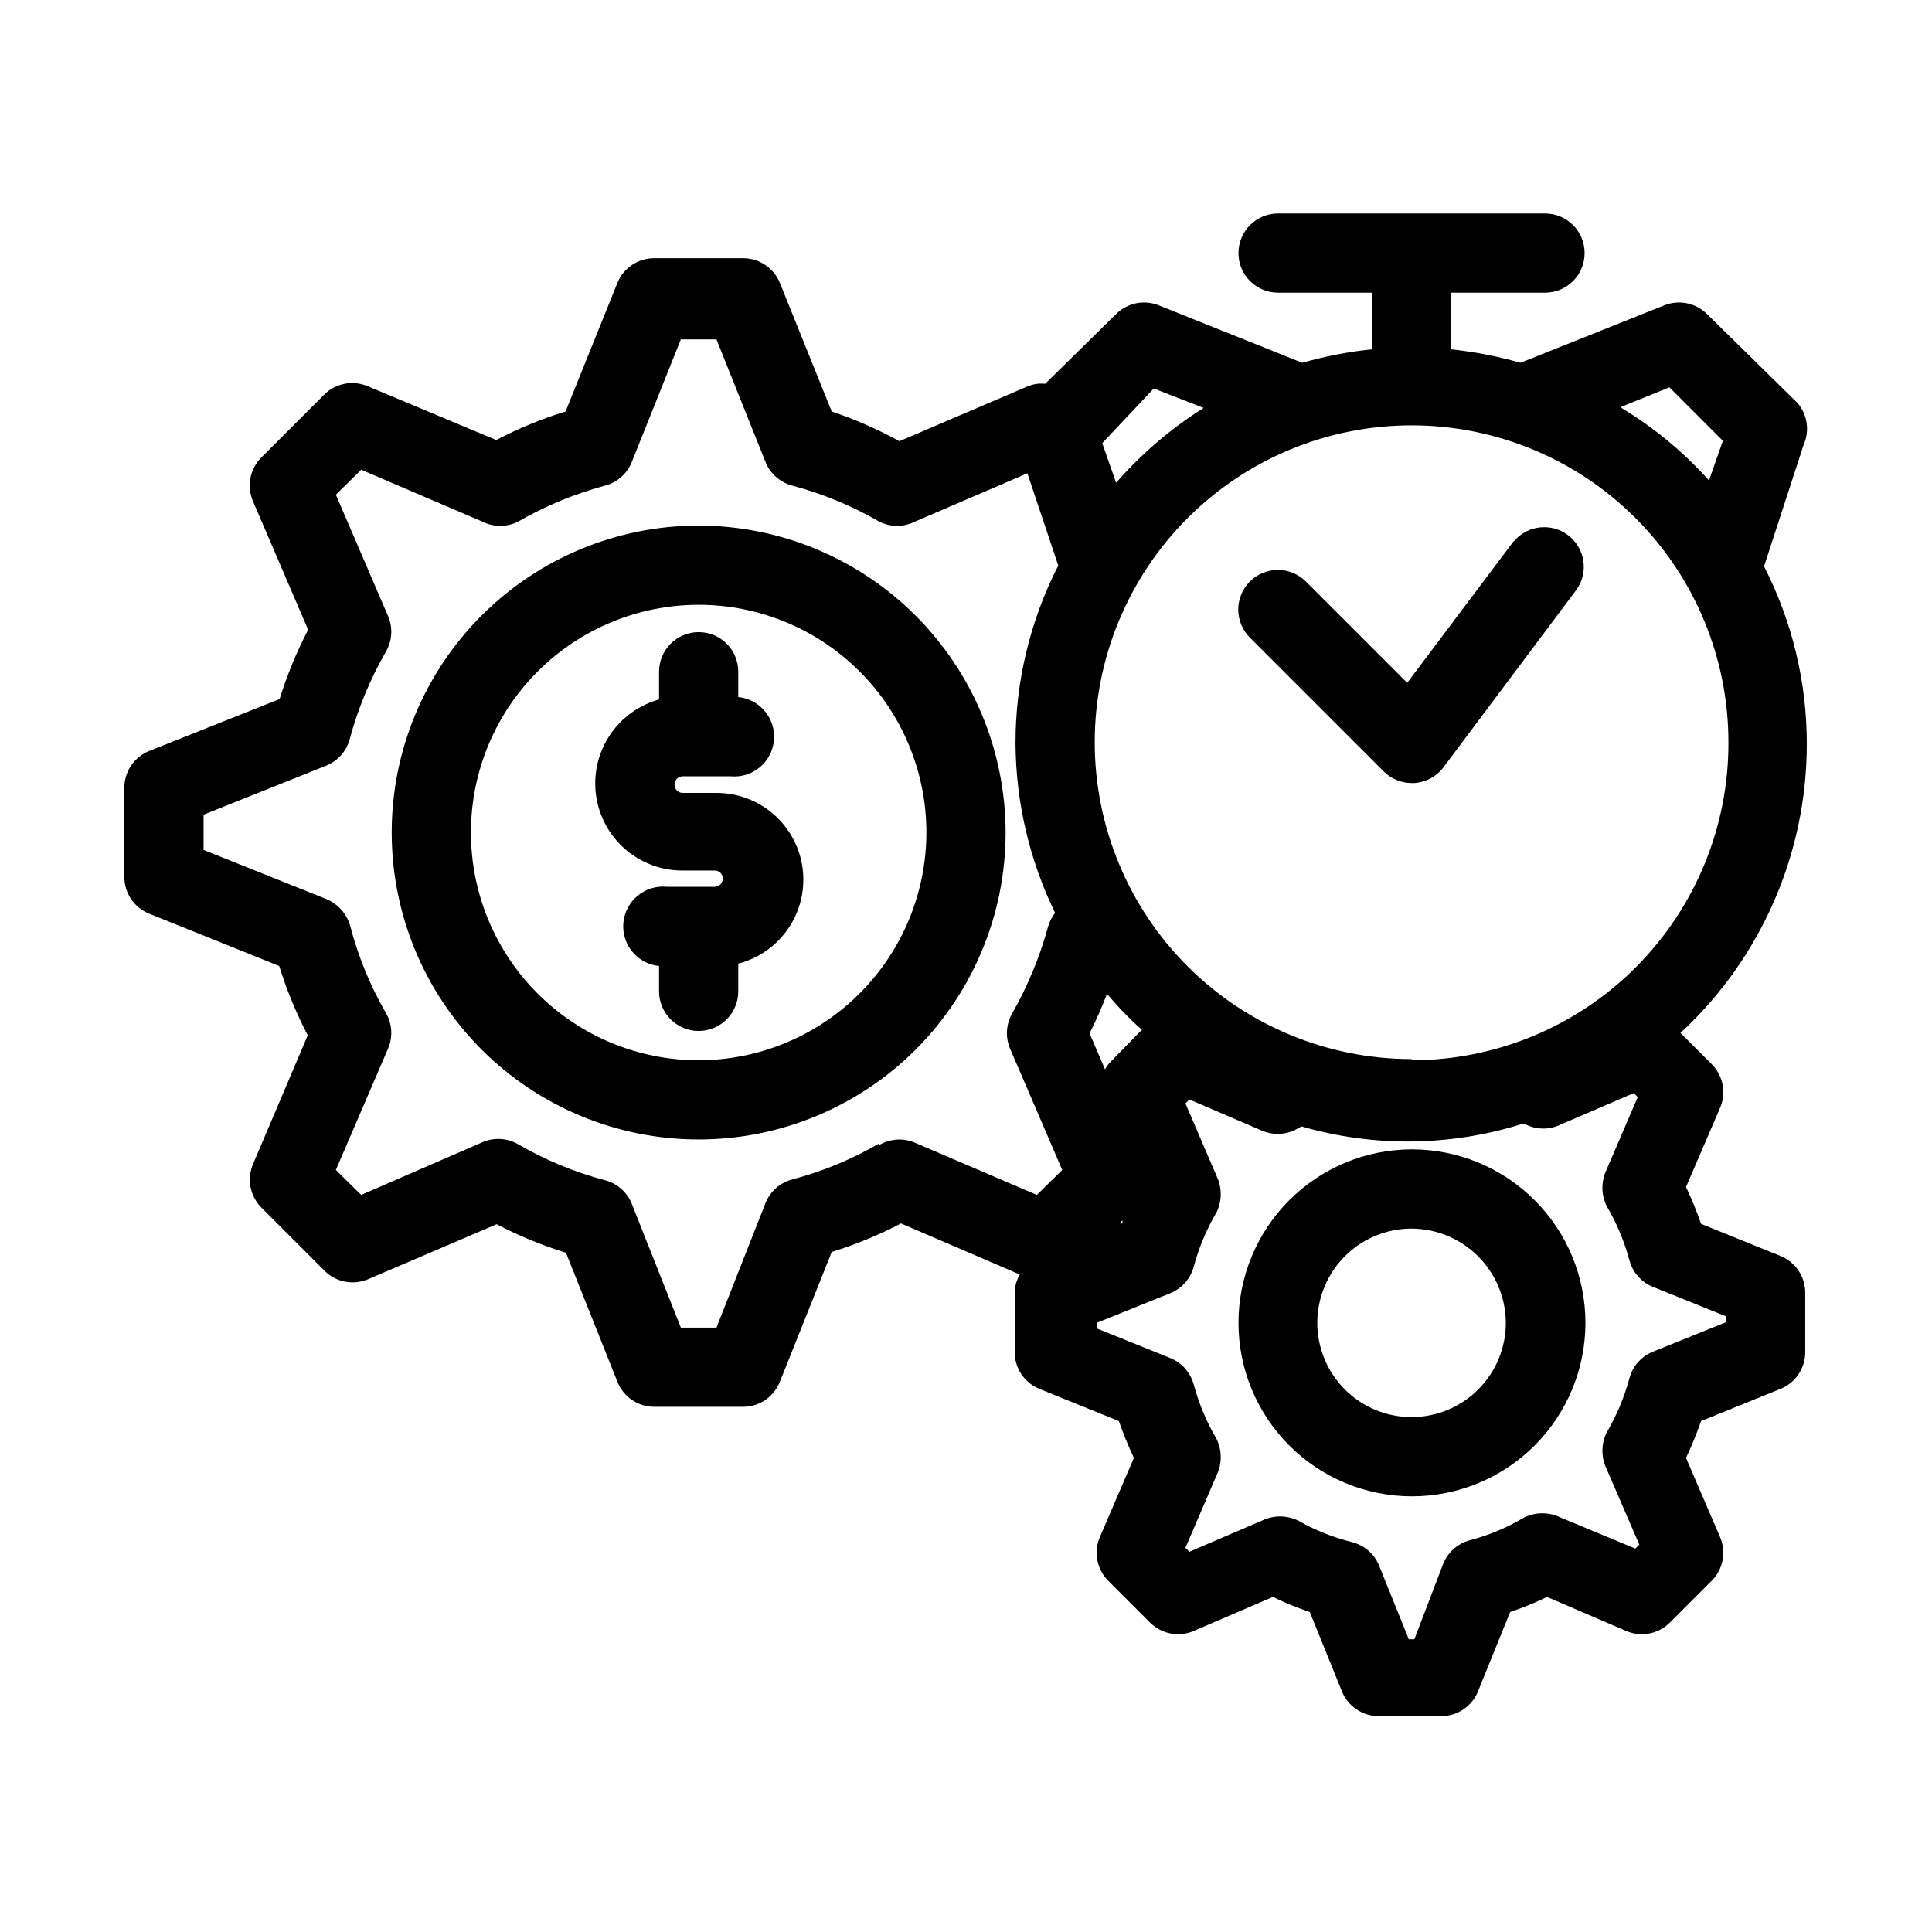 <?xml version="1.0" encoding="UTF-8"?>
<!-- Uploaded to: ICON Repo, www.iconrepo.com, Generator: ICON Repo Mixer Tools -->
<svg fill="#000000" width="800px" height="800px" version="1.1" viewBox="144 144 512 512" xmlns="http://www.w3.org/2000/svg">
 <g>
  <path d="m333.35 354.13h-8.398 0.004c-1.219 0-2.207-0.984-2.207-2.203 0-1.215 0.988-2.203 2.207-2.203h12.594c5.797 0.578 10.965-3.648 11.547-9.445 0.578-5.797-3.652-10.969-9.449-11.547v-6.719c0-5.797-4.699-10.496-10.496-10.496-5.797 0-10.496 4.699-10.496 10.496v7.348c-7.25 2.012-13.066 7.43-15.586 14.52-2.519 7.094-1.426 14.965 2.93 21.102 4.356 6.137 11.43 9.766 18.957 9.723h8.398-0.004c0.574-0.027 1.137 0.18 1.555 0.578 0.414 0.395 0.652 0.945 0.652 1.52 0 0.586-0.234 1.148-0.648 1.559-0.414 0.414-0.973 0.648-1.559 0.648h-12.594c-5.797-0.582-10.965 3.648-11.547 9.445-0.578 5.797 3.652 10.965 9.445 11.547v6.719-0.004c0 5.797 4.699 10.496 10.496 10.496 5.797 0 10.496-4.699 10.496-10.496v-7.348c7.352-1.895 13.293-7.297 15.879-14.434 2.582-7.137 1.473-15.09-2.961-21.254-4.434-6.16-11.625-9.734-19.215-9.551z"/>
  <path d="m329.15 283.28c-21.57 0-42.262 8.57-57.516 23.828-15.258 15.254-23.828 35.945-23.828 57.516 0 21.574 8.57 42.266 23.828 57.52 15.254 15.258 35.945 23.828 57.516 23.828 21.574 0 42.266-8.57 57.52-23.828 15.258-15.254 23.828-35.945 23.828-57.52-0.031-21.562-8.609-42.238-23.855-57.488-15.25-15.246-35.926-23.828-57.492-23.855zm0 141.7v0.004c-16.004 0-31.355-6.359-42.672-17.68-11.32-11.316-17.68-26.668-17.68-42.676 0-16.004 6.359-31.355 17.68-42.672 11.316-11.32 26.668-17.68 42.672-17.68 16.008 0 31.359 6.359 42.676 17.68 11.32 11.316 17.68 26.668 17.68 42.672-0.027 16-6.398 31.336-17.707 42.648-11.312 11.309-26.648 17.68-42.648 17.707z"/>
  <path d="m472.21 494.46c-0.027 12.207 4.801 23.922 13.414 32.566 8.617 8.641 20.32 13.504 32.523 13.512 12.207 0.012 23.914-4.832 32.543-13.465 8.629-8.629 13.473-20.336 13.465-32.543-0.008-12.203-4.871-23.902-13.516-32.52-8.641-8.617-20.355-13.445-32.562-13.418-12.156 0.027-23.805 4.871-32.402 13.465-8.594 8.598-13.438 20.246-13.465 32.402zm70.848 0c0.027 6.633-2.582 13.004-7.254 17.707-4.672 4.707-11.023 7.363-17.656 7.379-6.629 0.02-12.996-2.598-17.695-7.277-4.699-4.68-7.344-11.035-7.356-17.668-0.008-6.629 2.621-12.992 7.305-17.684 4.688-4.695 11.047-7.332 17.676-7.332 6.598 0.027 12.922 2.656 17.598 7.312s7.328 10.965 7.383 17.562z"/>
  <path d="m620.41 250.85-24.035-23.617c-2.977-2.973-7.434-3.879-11.336-2.309l-38.102 15.219c-6.043-1.723-12.223-2.918-18.473-3.57v-15.008h24.98c5.797 0 10.496-4.699 10.496-10.496 0-5.797-4.699-10.496-10.496-10.496h-70.742c-5.797 0-10.496 4.699-10.496 10.496 0 5.797 4.699 10.496 10.496 10.496h24.875v15.008c-6.25 0.652-12.43 1.848-18.473 3.57l-37.996-15.219c-3.898-1.57-8.359-0.664-11.336 2.309l-18.785 18.473c-1.535-0.16-3.086 0.055-4.516 0.629l-34.113 14.59c-5.731-3.156-11.738-5.793-17.945-7.871l-13.75-34.113c-1.609-3.918-5.418-6.484-9.656-6.508h-23.617c-4.273-0.02-8.137 2.555-9.762 6.508l-13.75 34.113c-6.34 1.953-12.488 4.484-18.367 7.555l-34.113-14.273c-3.957-1.664-8.531-0.75-11.543 2.309l-16.691 16.691c-2.984 3.059-3.816 7.629-2.098 11.543l14.59 34.008c-3.055 5.887-5.586 12.035-7.559 18.367l-34.531 13.75c-3.996 1.594-6.617 5.461-6.613 9.762v23.617c-0.004 4.301 2.617 8.168 6.613 9.762l34.426 13.855c1.973 6.332 4.504 12.477 7.559 18.367l-14.484 34.113c-1.691 3.938-0.82 8.508 2.203 11.543l16.688 16.688v0.004c3.016 3.059 7.59 3.973 11.547 2.309l34.113-14.59c5.879 3.074 12.027 5.602 18.367 7.555l13.645 34.219c1.594 3.996 5.461 6.617 9.762 6.613h23.617c4.262-0.039 8.078-2.652 9.656-6.613l13.75-34.426c6.34-1.957 12.488-4.484 18.367-7.559l31.488 13.539c-0.879 1.461-1.348 3.125-1.363 4.828v15.746c-0.004 4.301 2.613 8.168 6.609 9.762l20.992 8.5c1.16 3.32 2.488 6.582 3.988 9.762l-9.027 20.992h0.004c-1.691 3.938-0.82 8.508 2.203 11.547l11.125 11.125c3.039 3.023 7.609 3.894 11.547 2.203l20.992-9.027c3.16 1.547 6.422 2.879 9.762 3.988l8.5 20.992c1.594 3.996 5.461 6.617 9.762 6.613h16.582c4.305 0.004 8.172-2.617 9.762-6.613l8.5-20.992h0.004c3.336-1.109 6.598-2.441 9.762-3.988l20.992 9.027c3.938 1.691 8.508 0.82 11.543-2.203l11.125-11.125h0.004c3.019-3.039 3.894-7.609 2.203-11.547l-9.027-20.992c1.5-3.18 2.832-6.441 3.988-9.762l20.992-8.5c3.996-1.594 6.617-5.461 6.613-9.762v-15.746c0.004-4.301-2.617-8.168-6.613-9.762l-20.992-8.5c-1.156-3.32-2.488-6.582-3.988-9.762l9.027-20.992c1.691-3.938 0.816-8.508-2.203-11.547l-8.293-8.293v0.004c21.328-19.73 33.461-47.461 33.48-76.516 0.023-16.391-3.863-32.543-11.336-47.129l10.496-32.223c1.629-3.672 1.016-7.953-1.574-11.02zm-170.66-3.887 13.227 5.144c-8.66 5.445-16.473 12.129-23.199 19.836l-3.672-10.496zm-8.293 220.42v0.84h-0.734zm-3.148-41.984c-0.578 0.594-1.074 1.266-1.469 1.996l-4.094-9.551v-0.004c1.738-3.406 3.281-6.91 4.617-10.492 2.836 3.41 5.922 6.602 9.238 9.551zm-61.297 21.621c-7.234 4.207-15 7.418-23.09 9.551-3.188 0.848-5.793 3.141-7.035 6.195l-13.012 33.062h-9.445l-13.02-32.852c-1.238-3.055-3.844-5.348-7.031-6.195-8.09-2.133-15.855-5.344-23.09-9.551-2.887-1.664-6.394-1.859-9.445-0.523l-32.121 13.957-6.719-6.613 13.855-32.223 0.004 0.004c1.301-3.07 1.066-6.578-0.633-9.449-4.172-7.234-7.348-15.004-9.445-23.09-0.938-3.172-3.25-5.75-6.297-7.031l-32.539-13.016v-9.34l32.539-13.016v-0.004c3.055-1.238 5.348-3.844 6.191-7.031 2.18-8.074 5.391-15.836 9.551-23.09 1.699-2.871 1.934-6.379 0.633-9.445l-13.855-32.223 6.719-6.613 32.117 13.75c2.969 1.496 6.473 1.496 9.445 0 7.25-4.172 15.012-7.383 23.09-9.551 3.188-0.848 5.793-3.141 7.031-6.195l13.016-32.539h9.445l13.016 32.539c1.242 3.055 3.848 5.348 7.035 6.195 8.086 2.144 15.852 5.356 23.09 9.551 2.973 1.496 6.477 1.496 9.445 0l29.809-12.805 8.188 24.457v-0.004c-7.469 14.586-11.355 30.742-11.336 47.129 0.098 15.57 3.684 30.922 10.496 44.922-0.793 1-1.398 2.141-1.781 3.359-2.199 8.102-5.406 15.895-9.555 23.195-1.664 2.844-1.895 6.301-0.629 9.344l13.855 32.223-6.719 6.613-32.117-13.75v-0.004c-3.113-1.406-6.715-1.211-9.656 0.527zm171.3-5.035c2.941 1.461 6.398 1.461 9.34 0l19.312-8.293 1.051 1.051-8.293 19.312c-1.418 2.988-1.418 6.457 0 9.445 2.668 4.535 4.715 9.406 6.09 14.484 0.844 3.188 3.137 5.789 6.191 7.031l19.523 7.871v1.469l-19.523 7.871v0.004c-3.055 1.242-5.348 3.844-6.191 7.031-1.375 5.078-3.422 9.949-6.09 14.484-1.418 2.988-1.418 6.457 0 9.445l8.711 20.152-1.051 1.051-19.941-8.293c-2.988-1.418-6.457-1.418-9.445 0-4.519 2.695-9.395 4.742-14.484 6.09-3.188 0.844-5.789 3.137-7.031 6.191l-7.664 20.047h-1.469l-7.871-19.523v0.004c-1.242-3.055-3.848-5.348-7.031-6.195-5.074-1.246-9.949-3.188-14.484-5.773-2.992-1.418-6.461-1.418-9.449 0l-19.312 8.293-1.051-1.051 8.293-19.312c1.418-2.988 1.418-6.457 0-9.445-2.668-4.535-4.715-9.406-6.086-14.484-0.848-3.188-3.141-5.789-6.195-7.031l-19.523-7.871v-1.469l19.523-7.871v-0.004c3.055-1.242 5.348-3.844 6.195-7.031 1.371-5.078 3.418-9.953 6.086-14.484 1.418-2.988 1.418-6.457 0-9.445l-8.293-19.312 1.051-1.051 19.312 8.293v-0.004c3.07 1.305 6.578 1.07 9.449-0.629l0.945-0.523h-0.004c18.984 5.504 39.164 5.32 58.043-0.523zm-30.23-17.32c-22.27 0-43.625-8.848-59.375-24.594-15.746-15.746-24.594-37.105-24.594-59.375 0-22.27 8.848-43.625 24.594-59.375 15.75-15.746 37.105-24.594 59.375-24.594s43.629 8.848 59.375 24.594c15.746 15.75 24.594 37.105 24.594 59.375 0.082 22.324-8.727 43.762-24.48 59.578-15.758 15.816-37.164 24.707-59.488 24.707zm55.629-172.87 12.699-5.144 14.168 14.168-3.672 10.496v0.004c-6.742-7.512-14.559-13.984-23.195-19.207z"/>
  <path d="m545.16 287.38-28.234 37.574-26.871-26.871v0.004c-4.094-4.07-10.707-4.07-14.801 0-1.984 1.973-3.106 4.652-3.106 7.453 0 2.797 1.121 5.481 3.106 7.453l35.371 35.371c1.965 2 4.648 3.137 7.453 3.148h0.734c3.027-0.195 5.82-1.688 7.664-4.094l35.371-47.23v-0.004c3.199-4.613 2.199-10.93-2.269-14.332s-10.824-2.68-14.418 1.633z"/>
 </g>
</svg>